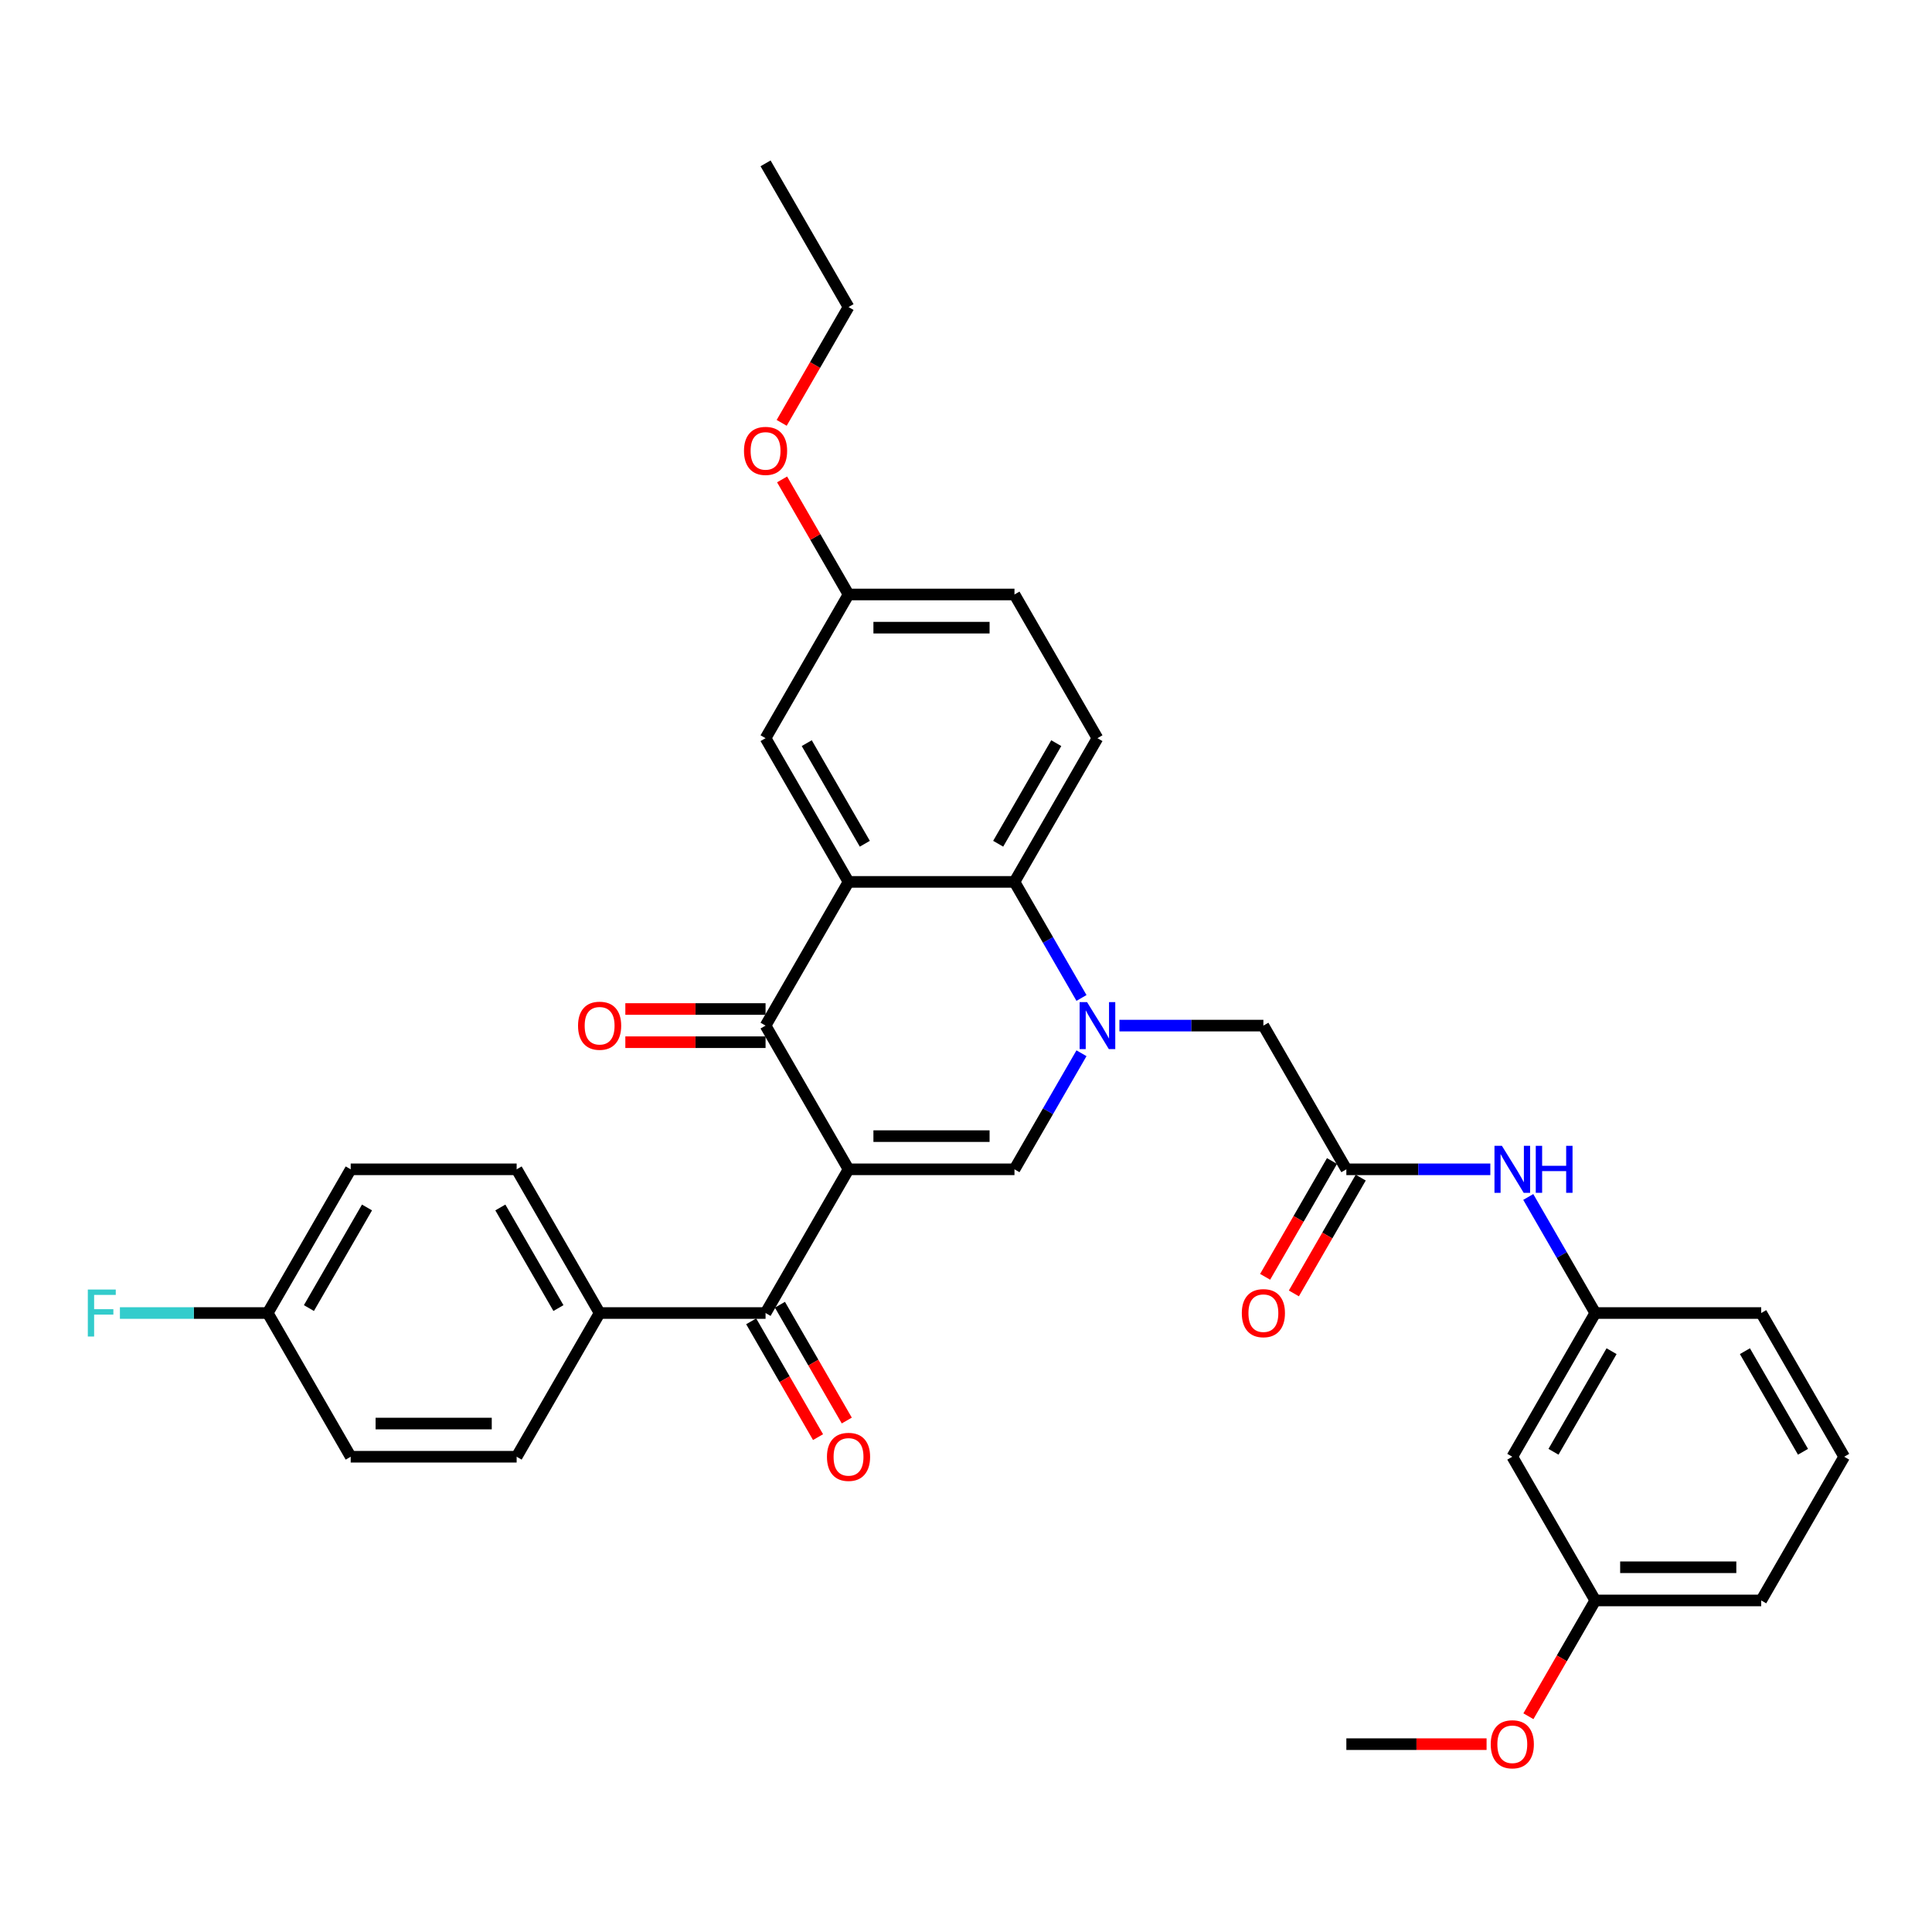 <?xml version='1.0' encoding='iso-8859-1'?>
<svg version='1.1' baseProfile='full'
              xmlns='http://www.w3.org/2000/svg'
                      xmlns:rdkit='http://www.rdkit.org/xml'
                      xmlns:xlink='http://www.w3.org/1999/xlink'
                  xml:space='preserve'
width='1000px' height='1000px' viewBox='0 0 1000 1000'>
<!-- END OF HEADER -->
<rect style='opacity:1.0;fill:#FFFFFF;stroke:none' width='1000' height='1000' x='0' y='0'> </rect>
<path class='bond-1' d='M 439.198,605.237 L 396.252,530.853' style='fill:none;fill-rule:evenodd;stroke:#000000;stroke-width:6px;stroke-linecap:butt;stroke-linejoin:miter;stroke-opacity:1' />
<path class='bond-2' d='M 439.198,605.237 L 525.089,605.237' style='fill:none;fill-rule:evenodd;stroke:#000000;stroke-width:6px;stroke-linecap:butt;stroke-linejoin:miter;stroke-opacity:1' />
<path class='bond-2' d='M 452.081,588.059 L 512.205,588.059' style='fill:none;fill-rule:evenodd;stroke:#000000;stroke-width:6px;stroke-linecap:butt;stroke-linejoin:miter;stroke-opacity:1' />
<path class='bond-5' d='M 439.198,605.237 L 396.252,679.621' style='fill:none;fill-rule:evenodd;stroke:#000000;stroke-width:6px;stroke-linecap:butt;stroke-linejoin:miter;stroke-opacity:1' />
<path class='bond-0' d='M 559.773,545.163 L 542.431,575.2' style='fill:none;fill-rule:evenodd;stroke:#0000FF;stroke-width:6px;stroke-linecap:butt;stroke-linejoin:miter;stroke-opacity:1' />
<path class='bond-0' d='M 542.431,575.2 L 525.089,605.237' style='fill:none;fill-rule:evenodd;stroke:#000000;stroke-width:6px;stroke-linecap:butt;stroke-linejoin:miter;stroke-opacity:1' />
<path class='bond-4' d='M 559.773,516.544 L 542.431,486.506' style='fill:none;fill-rule:evenodd;stroke:#0000FF;stroke-width:6px;stroke-linecap:butt;stroke-linejoin:miter;stroke-opacity:1' />
<path class='bond-4' d='M 542.431,486.506 L 525.089,456.469' style='fill:none;fill-rule:evenodd;stroke:#000000;stroke-width:6px;stroke-linecap:butt;stroke-linejoin:miter;stroke-opacity:1' />
<path class='bond-7' d='M 579.407,530.853 L 616.666,530.853' style='fill:none;fill-rule:evenodd;stroke:#0000FF;stroke-width:6px;stroke-linecap:butt;stroke-linejoin:miter;stroke-opacity:1' />
<path class='bond-7' d='M 616.666,530.853 L 653.926,530.853' style='fill:none;fill-rule:evenodd;stroke:#000000;stroke-width:6px;stroke-linecap:butt;stroke-linejoin:miter;stroke-opacity:1' />
<path class='bond-3' d='M 396.252,530.853 L 439.198,456.469' style='fill:none;fill-rule:evenodd;stroke:#000000;stroke-width:6px;stroke-linecap:butt;stroke-linejoin:miter;stroke-opacity:1' />
<path class='bond-12' d='M 396.252,522.264 L 359.963,522.264' style='fill:none;fill-rule:evenodd;stroke:#000000;stroke-width:6px;stroke-linecap:butt;stroke-linejoin:miter;stroke-opacity:1' />
<path class='bond-12' d='M 359.963,522.264 L 323.674,522.264' style='fill:none;fill-rule:evenodd;stroke:#FF0000;stroke-width:6px;stroke-linecap:butt;stroke-linejoin:miter;stroke-opacity:1' />
<path class='bond-12' d='M 396.252,539.442 L 359.963,539.442' style='fill:none;fill-rule:evenodd;stroke:#000000;stroke-width:6px;stroke-linecap:butt;stroke-linejoin:miter;stroke-opacity:1' />
<path class='bond-12' d='M 359.963,539.442 L 323.674,539.442' style='fill:none;fill-rule:evenodd;stroke:#FF0000;stroke-width:6px;stroke-linecap:butt;stroke-linejoin:miter;stroke-opacity:1' />
<path class='bond-9' d='M 439.198,456.469 L 396.252,382.085' style='fill:none;fill-rule:evenodd;stroke:#000000;stroke-width:6px;stroke-linecap:butt;stroke-linejoin:miter;stroke-opacity:1' />
<path class='bond-9' d='M 447.632,436.722 L 417.571,384.654' style='fill:none;fill-rule:evenodd;stroke:#000000;stroke-width:6px;stroke-linecap:butt;stroke-linejoin:miter;stroke-opacity:1' />
<path class='bond-34' d='M 439.198,456.469 L 525.089,456.469' style='fill:none;fill-rule:evenodd;stroke:#000000;stroke-width:6px;stroke-linecap:butt;stroke-linejoin:miter;stroke-opacity:1' />
<path class='bond-8' d='M 525.089,456.469 L 568.035,382.085' style='fill:none;fill-rule:evenodd;stroke:#000000;stroke-width:6px;stroke-linecap:butt;stroke-linejoin:miter;stroke-opacity:1' />
<path class='bond-8' d='M 516.654,436.722 L 546.716,384.654' style='fill:none;fill-rule:evenodd;stroke:#000000;stroke-width:6px;stroke-linecap:butt;stroke-linejoin:miter;stroke-opacity:1' />
<path class='bond-11' d='M 396.252,679.621 L 310.361,679.621' style='fill:none;fill-rule:evenodd;stroke:#000000;stroke-width:6px;stroke-linecap:butt;stroke-linejoin:miter;stroke-opacity:1' />
<path class='bond-13' d='M 388.813,683.916 L 406.116,713.885' style='fill:none;fill-rule:evenodd;stroke:#000000;stroke-width:6px;stroke-linecap:butt;stroke-linejoin:miter;stroke-opacity:1' />
<path class='bond-13' d='M 406.116,713.885 L 423.418,743.853' style='fill:none;fill-rule:evenodd;stroke:#FF0000;stroke-width:6px;stroke-linecap:butt;stroke-linejoin:miter;stroke-opacity:1' />
<path class='bond-13' d='M 403.69,675.327 L 420.993,705.295' style='fill:none;fill-rule:evenodd;stroke:#000000;stroke-width:6px;stroke-linecap:butt;stroke-linejoin:miter;stroke-opacity:1' />
<path class='bond-13' d='M 420.993,705.295 L 438.295,735.264' style='fill:none;fill-rule:evenodd;stroke:#FF0000;stroke-width:6px;stroke-linecap:butt;stroke-linejoin:miter;stroke-opacity:1' />
<path class='bond-6' d='M 696.871,605.237 L 653.926,530.853' style='fill:none;fill-rule:evenodd;stroke:#000000;stroke-width:6px;stroke-linecap:butt;stroke-linejoin:miter;stroke-opacity:1' />
<path class='bond-10' d='M 696.871,605.237 L 734.131,605.237' style='fill:none;fill-rule:evenodd;stroke:#000000;stroke-width:6px;stroke-linecap:butt;stroke-linejoin:miter;stroke-opacity:1' />
<path class='bond-10' d='M 734.131,605.237 L 771.391,605.237' style='fill:none;fill-rule:evenodd;stroke:#0000FF;stroke-width:6px;stroke-linecap:butt;stroke-linejoin:miter;stroke-opacity:1' />
<path class='bond-15' d='M 689.433,600.943 L 672.131,630.911' style='fill:none;fill-rule:evenodd;stroke:#000000;stroke-width:6px;stroke-linecap:butt;stroke-linejoin:miter;stroke-opacity:1' />
<path class='bond-15' d='M 672.131,630.911 L 654.828,660.88' style='fill:none;fill-rule:evenodd;stroke:#FF0000;stroke-width:6px;stroke-linecap:butt;stroke-linejoin:miter;stroke-opacity:1' />
<path class='bond-15' d='M 704.31,609.532 L 687.008,639.5' style='fill:none;fill-rule:evenodd;stroke:#000000;stroke-width:6px;stroke-linecap:butt;stroke-linejoin:miter;stroke-opacity:1' />
<path class='bond-15' d='M 687.008,639.5 L 669.705,669.469' style='fill:none;fill-rule:evenodd;stroke:#FF0000;stroke-width:6px;stroke-linecap:butt;stroke-linejoin:miter;stroke-opacity:1' />
<path class='bond-20' d='M 568.035,382.085 L 525.089,307.701' style='fill:none;fill-rule:evenodd;stroke:#000000;stroke-width:6px;stroke-linecap:butt;stroke-linejoin:miter;stroke-opacity:1' />
<path class='bond-19' d='M 396.252,382.085 L 439.198,307.701' style='fill:none;fill-rule:evenodd;stroke:#000000;stroke-width:6px;stroke-linecap:butt;stroke-linejoin:miter;stroke-opacity:1' />
<path class='bond-14' d='M 791.024,619.547 L 808.366,649.584' style='fill:none;fill-rule:evenodd;stroke:#0000FF;stroke-width:6px;stroke-linecap:butt;stroke-linejoin:miter;stroke-opacity:1' />
<path class='bond-14' d='M 808.366,649.584 L 825.708,679.621' style='fill:none;fill-rule:evenodd;stroke:#000000;stroke-width:6px;stroke-linecap:butt;stroke-linejoin:miter;stroke-opacity:1' />
<path class='bond-17' d='M 310.361,679.621 L 267.415,605.237' style='fill:none;fill-rule:evenodd;stroke:#000000;stroke-width:6px;stroke-linecap:butt;stroke-linejoin:miter;stroke-opacity:1' />
<path class='bond-17' d='M 289.042,677.053 L 258.98,624.984' style='fill:none;fill-rule:evenodd;stroke:#000000;stroke-width:6px;stroke-linecap:butt;stroke-linejoin:miter;stroke-opacity:1' />
<path class='bond-18' d='M 310.361,679.621 L 267.415,754.005' style='fill:none;fill-rule:evenodd;stroke:#000000;stroke-width:6px;stroke-linecap:butt;stroke-linejoin:miter;stroke-opacity:1' />
<path class='bond-16' d='M 825.708,679.621 L 782.763,754.005' style='fill:none;fill-rule:evenodd;stroke:#000000;stroke-width:6px;stroke-linecap:butt;stroke-linejoin:miter;stroke-opacity:1' />
<path class='bond-16' d='M 834.143,699.368 L 804.081,751.437' style='fill:none;fill-rule:evenodd;stroke:#000000;stroke-width:6px;stroke-linecap:butt;stroke-linejoin:miter;stroke-opacity:1' />
<path class='bond-29' d='M 825.708,679.621 L 911.6,679.621' style='fill:none;fill-rule:evenodd;stroke:#000000;stroke-width:6px;stroke-linecap:butt;stroke-linejoin:miter;stroke-opacity:1' />
<path class='bond-22' d='M 782.763,754.005 L 825.708,828.39' style='fill:none;fill-rule:evenodd;stroke:#000000;stroke-width:6px;stroke-linecap:butt;stroke-linejoin:miter;stroke-opacity:1' />
<path class='bond-23' d='M 267.415,605.237 L 181.524,605.237' style='fill:none;fill-rule:evenodd;stroke:#000000;stroke-width:6px;stroke-linecap:butt;stroke-linejoin:miter;stroke-opacity:1' />
<path class='bond-24' d='M 267.415,754.005 L 181.524,754.005' style='fill:none;fill-rule:evenodd;stroke:#000000;stroke-width:6px;stroke-linecap:butt;stroke-linejoin:miter;stroke-opacity:1' />
<path class='bond-24' d='M 254.531,736.827 L 194.407,736.827' style='fill:none;fill-rule:evenodd;stroke:#000000;stroke-width:6px;stroke-linecap:butt;stroke-linejoin:miter;stroke-opacity:1' />
<path class='bond-26' d='M 439.198,307.701 L 422.004,277.921' style='fill:none;fill-rule:evenodd;stroke:#000000;stroke-width:6px;stroke-linecap:butt;stroke-linejoin:miter;stroke-opacity:1' />
<path class='bond-26' d='M 422.004,277.921 L 404.811,248.142' style='fill:none;fill-rule:evenodd;stroke:#FF0000;stroke-width:6px;stroke-linecap:butt;stroke-linejoin:miter;stroke-opacity:1' />
<path class='bond-36' d='M 439.198,307.701 L 525.089,307.701' style='fill:none;fill-rule:evenodd;stroke:#000000;stroke-width:6px;stroke-linecap:butt;stroke-linejoin:miter;stroke-opacity:1' />
<path class='bond-36' d='M 452.081,324.879 L 512.205,324.879' style='fill:none;fill-rule:evenodd;stroke:#000000;stroke-width:6px;stroke-linecap:butt;stroke-linejoin:miter;stroke-opacity:1' />
<path class='bond-21' d='M 138.578,679.621 L 181.524,754.005' style='fill:none;fill-rule:evenodd;stroke:#000000;stroke-width:6px;stroke-linecap:butt;stroke-linejoin:miter;stroke-opacity:1' />
<path class='bond-25' d='M 138.578,679.621 L 100.322,679.621' style='fill:none;fill-rule:evenodd;stroke:#000000;stroke-width:6px;stroke-linecap:butt;stroke-linejoin:miter;stroke-opacity:1' />
<path class='bond-25' d='M 100.322,679.621 L 62.066,679.621' style='fill:none;fill-rule:evenodd;stroke:#33CCCC;stroke-width:6px;stroke-linecap:butt;stroke-linejoin:miter;stroke-opacity:1' />
<path class='bond-35' d='M 138.578,679.621 L 181.524,605.237' style='fill:none;fill-rule:evenodd;stroke:#000000;stroke-width:6px;stroke-linecap:butt;stroke-linejoin:miter;stroke-opacity:1' />
<path class='bond-35' d='M 159.897,677.053 L 189.959,624.984' style='fill:none;fill-rule:evenodd;stroke:#000000;stroke-width:6px;stroke-linecap:butt;stroke-linejoin:miter;stroke-opacity:1' />
<path class='bond-27' d='M 825.708,828.39 L 808.406,858.358' style='fill:none;fill-rule:evenodd;stroke:#000000;stroke-width:6px;stroke-linecap:butt;stroke-linejoin:miter;stroke-opacity:1' />
<path class='bond-27' d='M 808.406,858.358 L 791.104,888.327' style='fill:none;fill-rule:evenodd;stroke:#FF0000;stroke-width:6px;stroke-linecap:butt;stroke-linejoin:miter;stroke-opacity:1' />
<path class='bond-37' d='M 825.708,828.39 L 911.6,828.39' style='fill:none;fill-rule:evenodd;stroke:#000000;stroke-width:6px;stroke-linecap:butt;stroke-linejoin:miter;stroke-opacity:1' />
<path class='bond-37' d='M 838.592,811.211 L 898.716,811.211' style='fill:none;fill-rule:evenodd;stroke:#000000;stroke-width:6px;stroke-linecap:butt;stroke-linejoin:miter;stroke-opacity:1' />
<path class='bond-31' d='M 404.593,218.87 L 421.895,188.902' style='fill:none;fill-rule:evenodd;stroke:#FF0000;stroke-width:6px;stroke-linecap:butt;stroke-linejoin:miter;stroke-opacity:1' />
<path class='bond-31' d='M 421.895,188.902 L 439.198,158.933' style='fill:none;fill-rule:evenodd;stroke:#000000;stroke-width:6px;stroke-linecap:butt;stroke-linejoin:miter;stroke-opacity:1' />
<path class='bond-32' d='M 769.45,902.774 L 733.161,902.774' style='fill:none;fill-rule:evenodd;stroke:#FF0000;stroke-width:6px;stroke-linecap:butt;stroke-linejoin:miter;stroke-opacity:1' />
<path class='bond-32' d='M 733.161,902.774 L 696.871,902.774' style='fill:none;fill-rule:evenodd;stroke:#000000;stroke-width:6px;stroke-linecap:butt;stroke-linejoin:miter;stroke-opacity:1' />
<path class='bond-28' d='M 954.545,754.005 L 911.6,679.621' style='fill:none;fill-rule:evenodd;stroke:#000000;stroke-width:6px;stroke-linecap:butt;stroke-linejoin:miter;stroke-opacity:1' />
<path class='bond-28' d='M 933.227,751.437 L 903.165,699.368' style='fill:none;fill-rule:evenodd;stroke:#000000;stroke-width:6px;stroke-linecap:butt;stroke-linejoin:miter;stroke-opacity:1' />
<path class='bond-30' d='M 954.545,754.005 L 911.6,828.39' style='fill:none;fill-rule:evenodd;stroke:#000000;stroke-width:6px;stroke-linecap:butt;stroke-linejoin:miter;stroke-opacity:1' />
<path class='bond-33' d='M 439.198,158.933 L 396.252,84.549' style='fill:none;fill-rule:evenodd;stroke:#000000;stroke-width:6px;stroke-linecap:butt;stroke-linejoin:miter;stroke-opacity:1' />
<path  class='atom-1' d='M 562.658 518.691
L 570.628 531.575
Q 571.419 532.846, 572.69 535.148
Q 573.961 537.45, 574.03 537.587
L 574.03 518.691
L 577.259 518.691
L 577.259 543.015
L 573.927 543.015
L 565.372 528.929
Q 564.376 527.28, 563.31 525.391
Q 562.28 523.501, 561.971 522.917
L 561.971 543.015
L 558.81 543.015
L 558.81 518.691
L 562.658 518.691
' fill='#0000FF'/>
<path  class='atom-11' d='M 777.386 593.075
L 785.357 605.959
Q 786.147 607.23, 787.418 609.532
Q 788.689 611.834, 788.758 611.971
L 788.758 593.075
L 791.988 593.075
L 791.988 617.4
L 788.655 617.4
L 780.1 603.313
Q 779.104 601.664, 778.039 599.775
Q 777.008 597.885, 776.699 597.301
L 776.699 617.4
L 773.538 617.4
L 773.538 593.075
L 777.386 593.075
' fill='#0000FF'/>
<path  class='atom-11' d='M 794.908 593.075
L 798.206 593.075
L 798.206 603.416
L 810.643 603.416
L 810.643 593.075
L 813.941 593.075
L 813.941 617.4
L 810.643 617.4
L 810.643 606.165
L 798.206 606.165
L 798.206 617.4
L 794.908 617.4
L 794.908 593.075
' fill='#0000FF'/>
<path  class='atom-13' d='M 299.195 530.922
Q 299.195 525.081, 302.081 521.817
Q 304.967 518.554, 310.361 518.554
Q 315.755 518.554, 318.64 521.817
Q 321.526 525.081, 321.526 530.922
Q 321.526 536.831, 318.606 540.198
Q 315.686 543.531, 310.361 543.531
Q 305.001 543.531, 302.081 540.198
Q 299.195 536.866, 299.195 530.922
M 310.361 540.782
Q 314.071 540.782, 316.064 538.309
Q 318.091 535.801, 318.091 530.922
Q 318.091 526.146, 316.064 523.741
Q 314.071 521.302, 310.361 521.302
Q 306.65 521.302, 304.623 523.707
Q 302.63 526.112, 302.63 530.922
Q 302.63 535.835, 304.623 538.309
Q 306.65 540.782, 310.361 540.782
' fill='#FF0000'/>
<path  class='atom-14' d='M 428.032 754.074
Q 428.032 748.234, 430.918 744.97
Q 433.804 741.706, 439.198 741.706
Q 444.592 741.706, 447.477 744.97
Q 450.363 748.234, 450.363 754.074
Q 450.363 759.983, 447.443 763.35
Q 444.523 766.683, 439.198 766.683
Q 433.838 766.683, 430.918 763.35
Q 428.032 760.018, 428.032 754.074
M 439.198 763.934
Q 442.908 763.934, 444.901 761.461
Q 446.928 758.953, 446.928 754.074
Q 446.928 749.299, 444.901 746.894
Q 442.908 744.454, 439.198 744.454
Q 435.487 744.454, 433.46 746.859
Q 431.467 749.264, 431.467 754.074
Q 431.467 758.987, 433.46 761.461
Q 435.487 763.934, 439.198 763.934
' fill='#FF0000'/>
<path  class='atom-16' d='M 642.76 679.69
Q 642.76 673.849, 645.646 670.586
Q 648.532 667.322, 653.926 667.322
Q 659.32 667.322, 662.206 670.586
Q 665.092 673.849, 665.092 679.69
Q 665.092 685.599, 662.171 688.966
Q 659.251 692.299, 653.926 692.299
Q 648.566 692.299, 645.646 688.966
Q 642.76 685.634, 642.76 679.69
M 653.926 689.55
Q 657.636 689.55, 659.629 687.077
Q 661.656 684.569, 661.656 679.69
Q 661.656 674.915, 659.629 672.51
Q 657.636 670.07, 653.926 670.07
Q 650.215 670.07, 648.188 672.475
Q 646.196 674.88, 646.196 679.69
Q 646.196 684.603, 648.188 687.077
Q 650.215 689.55, 653.926 689.55
' fill='#FF0000'/>
<path  class='atom-26' d='M 45.455 667.459
L 59.919 667.459
L 59.919 670.242
L 48.718 670.242
L 48.718 677.629
L 58.682 677.629
L 58.682 680.446
L 48.718 680.446
L 48.718 691.784
L 45.455 691.784
L 45.455 667.459
' fill='#33CCCC'/>
<path  class='atom-27' d='M 385.086 233.386
Q 385.086 227.545, 387.972 224.281
Q 390.858 221.017, 396.252 221.017
Q 401.646 221.017, 404.532 224.281
Q 407.418 227.545, 407.418 233.386
Q 407.418 239.295, 404.497 242.662
Q 401.577 245.995, 396.252 245.995
Q 390.892 245.995, 387.972 242.662
Q 385.086 239.329, 385.086 233.386
M 396.252 243.246
Q 399.962 243.246, 401.955 240.772
Q 403.982 238.264, 403.982 233.386
Q 403.982 228.61, 401.955 226.205
Q 399.962 223.766, 396.252 223.766
Q 392.541 223.766, 390.514 226.171
Q 388.522 228.576, 388.522 233.386
Q 388.522 238.299, 390.514 240.772
Q 392.541 243.246, 396.252 243.246
' fill='#FF0000'/>
<path  class='atom-28' d='M 771.597 902.842
Q 771.597 897.002, 774.483 893.738
Q 777.369 890.474, 782.763 890.474
Q 788.157 890.474, 791.043 893.738
Q 793.929 897.002, 793.929 902.842
Q 793.929 908.752, 791.008 912.119
Q 788.088 915.451, 782.763 915.451
Q 777.403 915.451, 774.483 912.119
Q 771.597 908.786, 771.597 902.842
M 782.763 912.703
Q 786.473 912.703, 788.466 910.229
Q 790.493 907.721, 790.493 902.842
Q 790.493 898.067, 788.466 895.662
Q 786.473 893.222, 782.763 893.222
Q 779.052 893.222, 777.025 895.627
Q 775.033 898.032, 775.033 902.842
Q 775.033 907.755, 777.025 910.229
Q 779.052 912.703, 782.763 912.703
' fill='#FF0000'/>
</svg>
